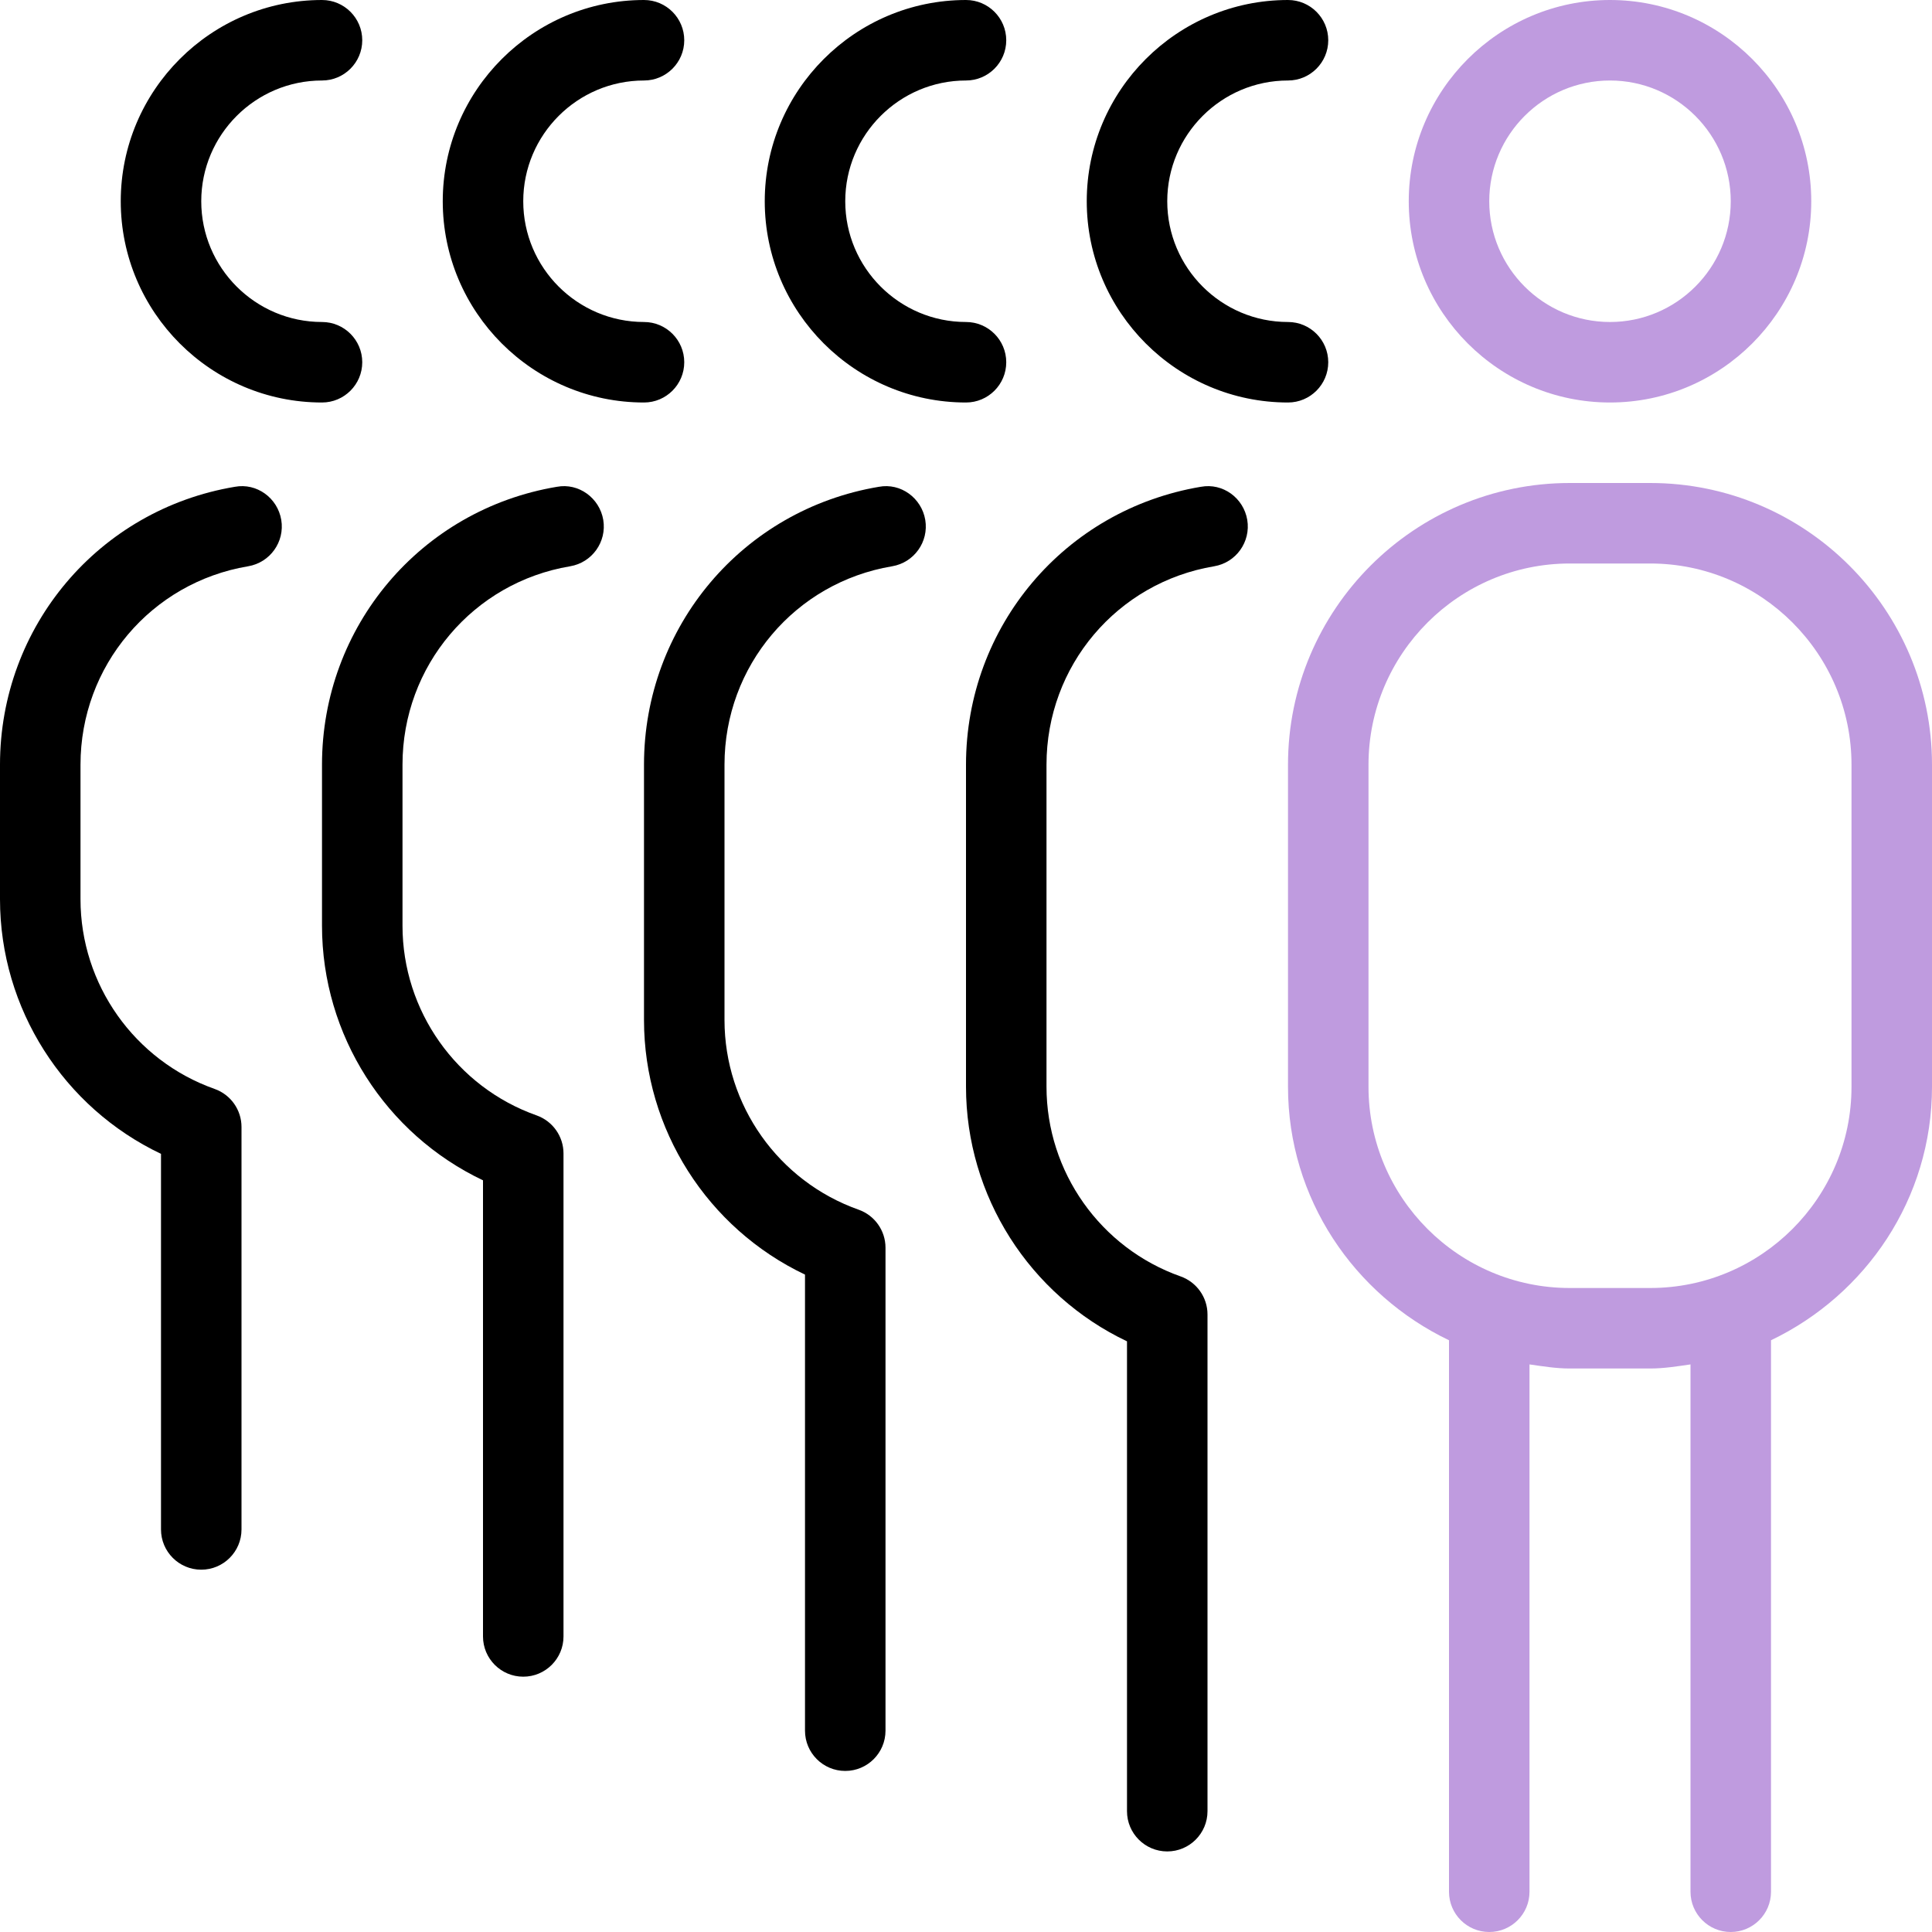 <svg width="60" height="60" viewBox="0 0 60 60" fill="none" xmlns="http://www.w3.org/2000/svg">
<g clip-path="url(#clip0_760_40125)">
<path d="M50 12.5C53.445 12.5 56.25 9.695 56.25 6.25C56.25 2.805 53.445 0 50 0C46.555 0 43.75 2.805 43.75 6.25C43.75 9.695 46.555 12.5 50 12.5ZM50 2.5C52.068 2.5 53.75 4.183 53.75 6.25C53.75 8.318 52.068 10 50 10C47.932 10 46.25 8.318 46.25 6.25C46.25 4.183 47.932 2.5 50 2.5Z" fill="#BF9BDF"/>
<path d="M40 12.5C40.69 12.5 41.25 11.94 41.25 11.25C41.25 10.56 40.69 10 40 10C37.932 10 36.25 8.318 36.25 6.25C36.25 4.183 37.932 2.5 40 2.5C40.69 2.5 41.25 1.94 41.25 1.25C41.25 0.56 40.69 0 40 0C36.555 0 33.75 2.805 33.75 6.25C33.75 9.695 36.555 12.5 40 12.5Z" fill="black"/>
<path d="M30 12.5C30.69 12.5 31.25 11.94 31.25 11.25C31.25 10.56 30.69 10 30 10C27.933 10 26.25 8.318 26.25 6.25C26.25 4.183 27.933 2.5 30 2.5C30.69 2.5 31.25 1.94 31.25 1.25C31.25 0.56 30.69 0 30 0C26.555 0 23.75 2.805 23.75 6.25C23.75 9.695 26.555 12.5 30 12.5Z" fill="black"/>
<path d="M20 12.5C20.69 12.5 21.25 11.94 21.25 11.25C21.25 10.56 20.69 10 20 10C17.933 10 16.25 8.318 16.25 6.25C16.25 4.183 17.933 2.5 20 2.5C20.69 2.5 21.25 1.94 21.25 1.25C21.25 0.56 20.69 0 20 0C16.555 0 13.75 2.805 13.75 6.25C13.75 9.695 16.555 12.5 20 12.5Z" fill="black"/>
<path d="M10 12.5C10.69 12.5 11.25 11.94 11.25 11.25C11.25 10.56 10.69 10 10 10C7.933 10 6.25 8.318 6.25 6.25C6.25 4.183 7.933 2.5 10 2.5C10.69 2.5 11.25 1.94 11.25 1.25C11.25 0.56 10.69 0 10 0C6.555 0 3.75 2.805 3.75 6.25C3.75 9.695 6.555 12.5 10 12.5Z" fill="black"/>
<path d="M37.292 15.118C33.068 15.826 30 19.456 30 23.748V33.748C30 37.148 31.977 40.221 35 41.656V56.248C35 56.938 35.56 57.498 36.25 57.498C36.94 57.498 37.5 56.938 37.5 56.248V40.821C37.5 40.291 37.165 39.819 36.667 39.641C34.175 38.761 32.5 36.394 32.5 33.748V23.748C32.5 20.683 34.69 18.091 37.708 17.586C38.388 17.471 38.847 16.828 38.735 16.146C38.62 15.463 37.975 14.991 37.295 15.118H37.292Z" fill="black"/>
<path d="M27.293 15.118C23.067 15.826 20 19.456 20 23.748V31.676C20 35.076 21.977 38.148 25 39.584V53.748C25 54.438 25.56 54.998 26.25 54.998C26.94 54.998 27.5 54.438 27.5 53.748V38.748C27.5 38.218 27.165 37.746 26.668 37.569C24.175 36.688 22.5 34.321 22.5 31.676V23.748C22.5 20.683 24.69 18.091 27.707 17.586C28.387 17.471 28.848 16.828 28.735 16.146C28.62 15.463 27.97 14.991 27.295 15.118H27.293Z" fill="black"/>
<path d="M17.293 15.118C13.068 15.826 10 19.456 10 23.748V28.748C10 32.148 11.977 35.221 15 36.656V50.821C15 51.511 15.56 52.071 16.25 52.071C16.94 52.071 17.5 51.511 17.5 50.821V35.821C17.5 35.291 17.165 34.819 16.668 34.641C14.175 33.761 12.5 31.393 12.5 28.748V23.748C12.5 20.683 14.69 18.091 17.707 17.586C18.387 17.471 18.848 16.828 18.735 16.146C18.62 15.463 17.968 14.991 17.295 15.118H17.293Z" fill="black"/>
<path d="M7.293 15.118C3.067 15.826 0 19.456 0 23.748V27.926C0 31.326 1.978 34.398 5 35.834V47.498C5 48.188 5.56 48.748 6.25 48.748C6.94 48.748 7.5 48.188 7.5 47.498V34.998C7.5 34.468 7.165 33.996 6.668 33.819C4.175 32.938 2.5 30.571 2.5 27.926V23.748C2.5 20.683 4.69 18.091 7.707 17.586C8.387 17.471 8.848 16.828 8.735 16.146C8.62 15.463 7.973 14.991 7.293 15.118Z" fill="black"/>
<path d="M51.25 15H48.75C43.925 15 40 18.925 40 23.75V33.75C40 37.227 42.055 40.212 45 41.623V58.75C45 59.44 45.56 60 46.25 60C46.94 60 47.5 59.44 47.5 58.75V42.373C47.913 42.432 48.322 42.5 48.75 42.5H51.25C51.678 42.5 52.087 42.432 52.5 42.373V58.75C52.5 59.44 53.06 60 53.75 60C54.44 60 55 59.44 55 58.75V41.623C57.945 40.212 60 37.227 60 33.75V23.75C60 18.925 56.075 15 51.25 15ZM57.5 33.75C57.5 37.195 54.695 40 51.25 40H48.75C45.305 40 42.5 37.195 42.5 33.75V23.75C42.5 20.305 45.305 17.5 48.75 17.5H51.25C54.695 17.5 57.5 20.305 57.5 23.75V33.75Z" fill="#BF9BDF"/>
</g>
<defs>
<clipPath id="clip0_760_40125">
<rect width="60" height="60" fill="white"/>
</clipPath>
</defs>
</svg>
